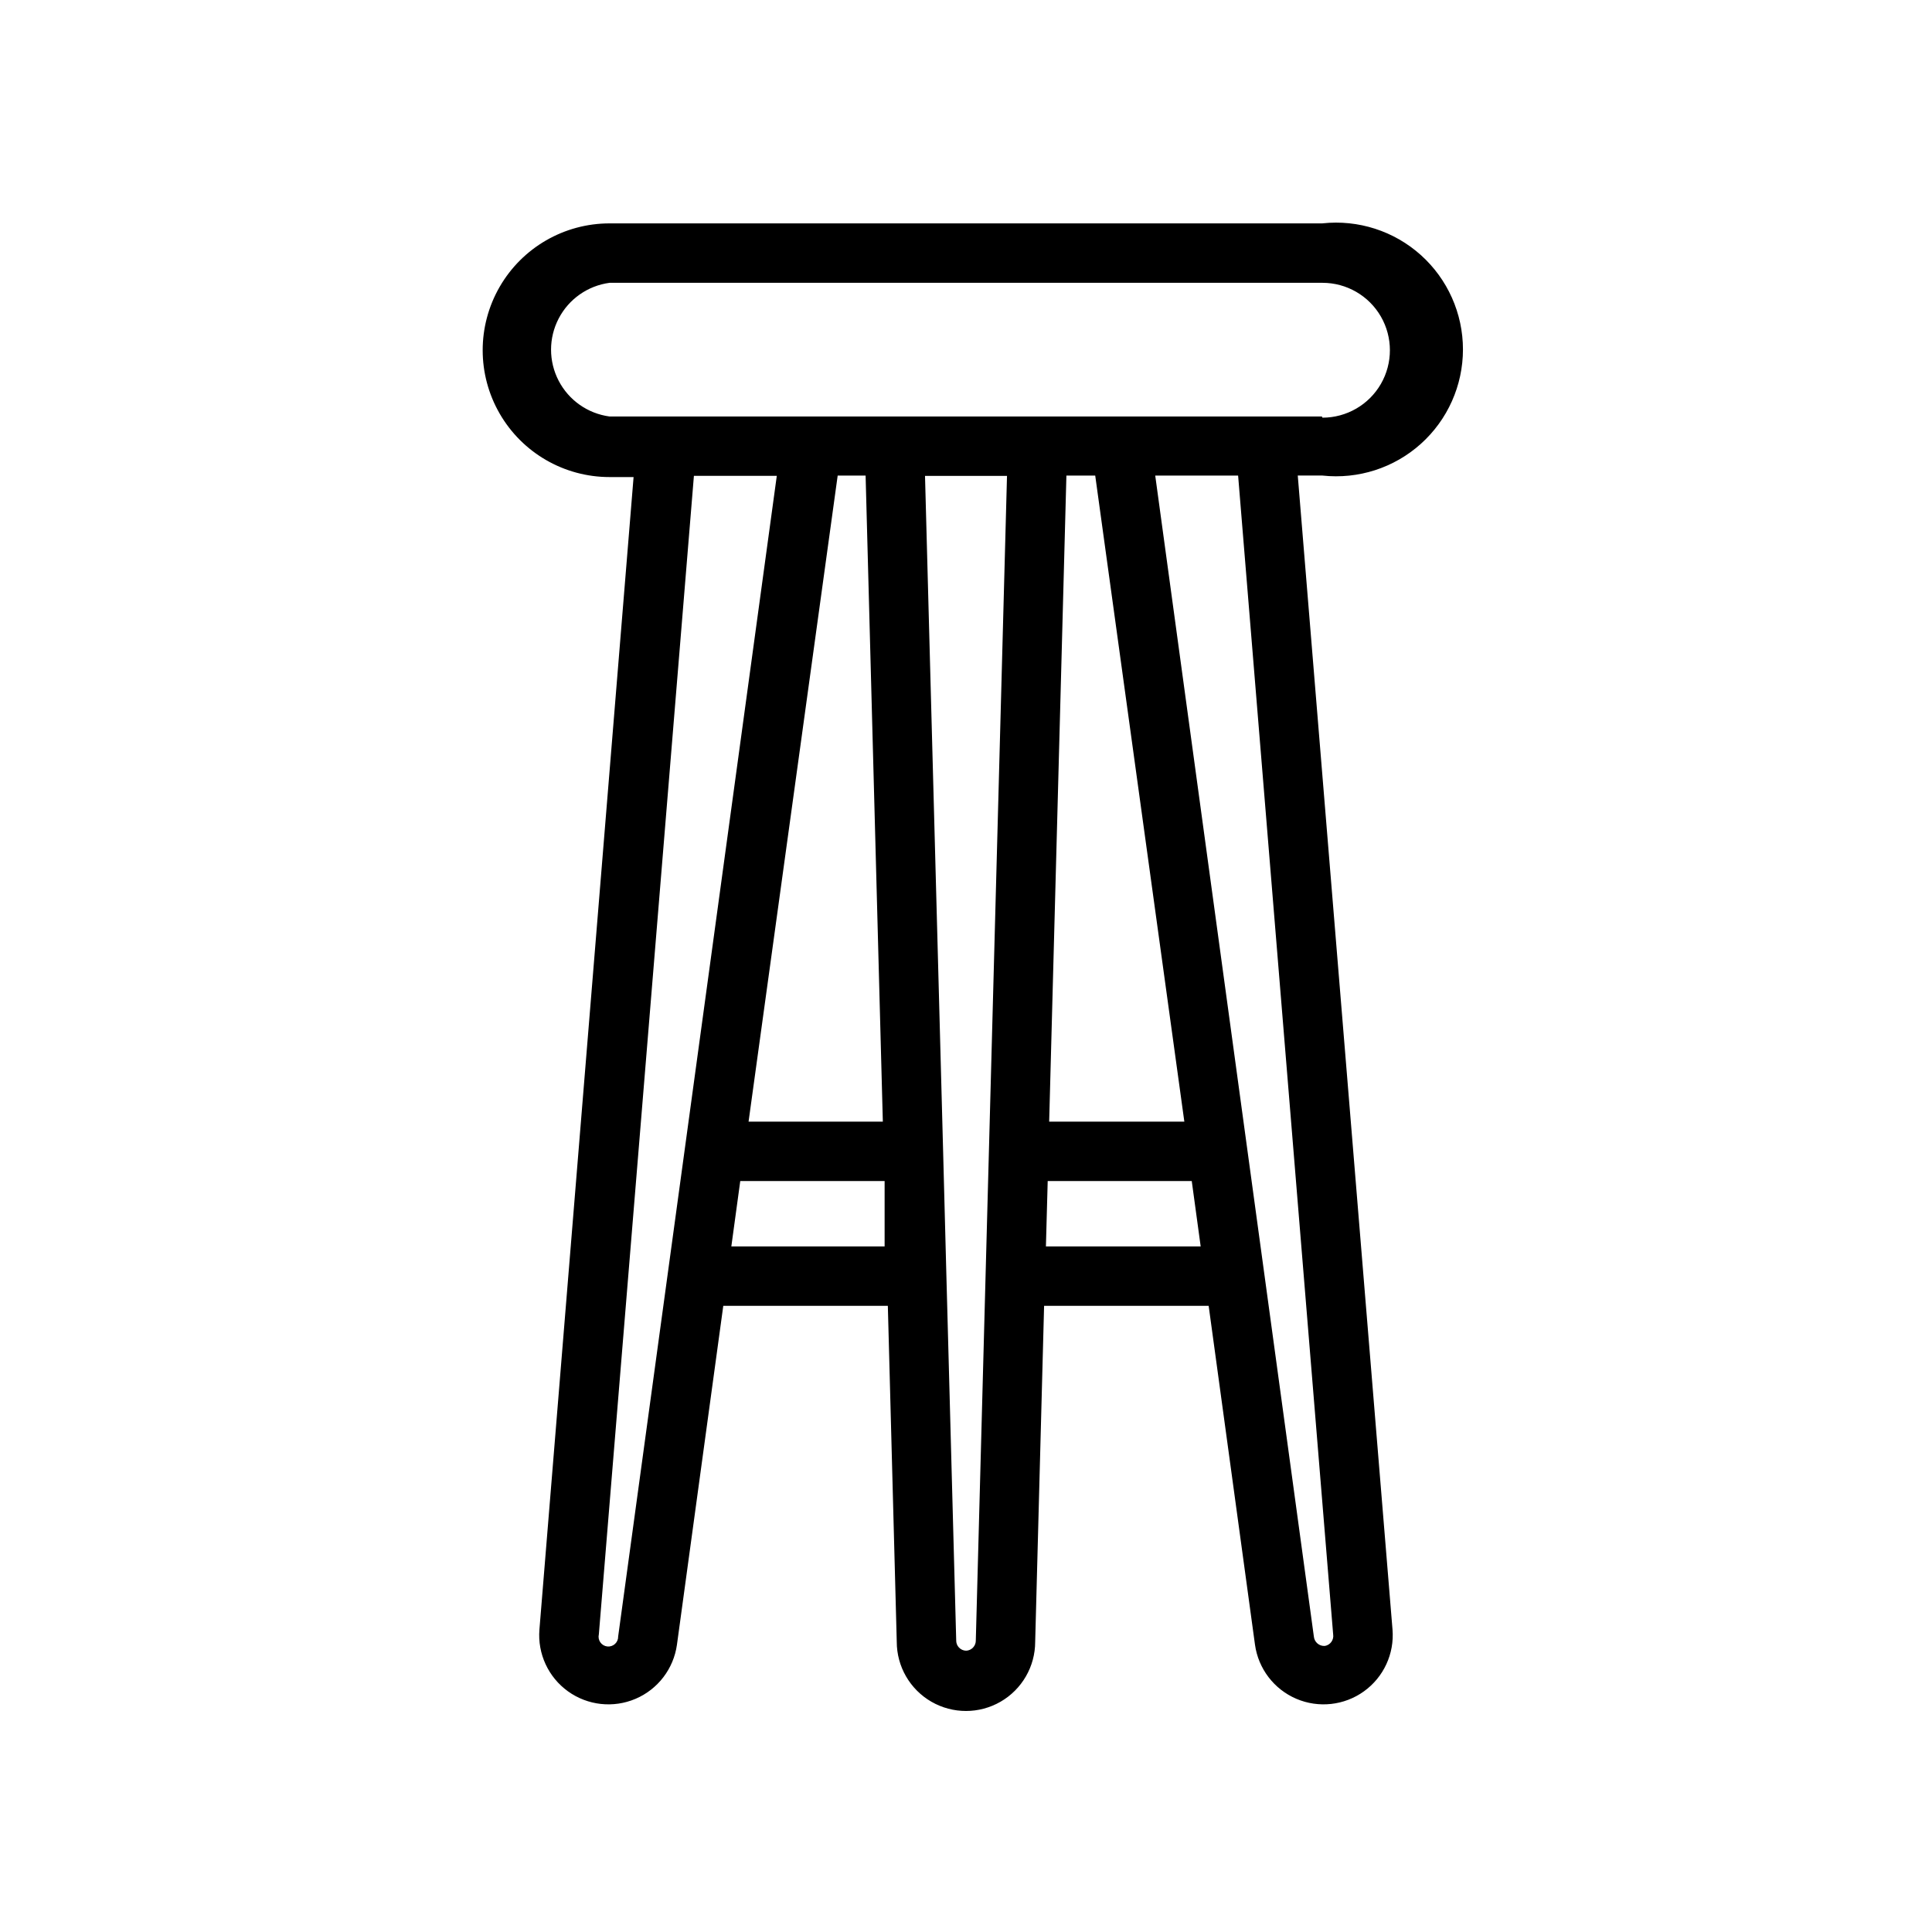 <?xml version="1.0" encoding="UTF-8"?>
<!-- Uploaded to: ICON Repo, www.svgrepo.com, Generator: ICON Repo Mixer Tools -->
<svg fill="#000000" width="800px" height="800px" version="1.1" viewBox="144 144 512 512" xmlns="http://www.w3.org/2000/svg">
 <path d="m494.46 203.2h-188.93c-12.012 0-23.105 6.406-29.109 16.805-6.008 10.402-6.008 23.215 0 33.613 6.004 10.402 17.098 16.809 29.109 16.809h6.375l-24.953 305.43c-0.516 6.406 2.356 12.613 7.57 16.363 5.219 3.754 12.016 4.5 17.922 1.977 5.91-2.527 10.062-7.961 10.953-14.324l12.281-89.82h43.609l2.363 89.031c0 6.555 3.496 12.609 9.172 15.887 5.676 3.273 12.668 3.273 18.34 0 5.676-3.277 9.172-9.332 9.172-15.887l2.363-89.031h43.609l12.281 89.82c0.891 6.363 5.043 11.797 10.953 14.324 5.906 2.523 12.707 1.777 17.922-1.977 5.215-3.75 8.09-9.957 7.57-16.363l-25.109-305.83h6.531c9.492 1.031 18.977-2.019 26.082-8.398 7.106-6.375 11.164-15.473 11.164-25.02s-4.059-18.641-11.164-25.02c-7.106-6.375-16.59-9.426-26.082-8.395zm-186.64 374.47c0.023 0.75-0.281 1.473-0.832 1.984-0.551 0.508-1.297 0.758-2.043 0.676s-1.422-0.48-1.852-1.098c-0.43-0.613-0.57-1.387-0.391-2.117l25.191-307.01h21.965zm65.574-307.64 4.566 171.21h-35.582l23.617-171.21zm-35.582 204.28 2.363-17.32h38.258v17.32zm62.191 107.14c-0.711-0.02-1.383-0.324-1.871-0.84-0.488-0.516-0.75-1.207-0.727-1.914l-2.598-96.512-0.867-32.984-4.801-179.09h21.727l-8.266 308.59c0.02 0.707-0.242 1.398-0.73 1.914-0.484 0.516-1.16 0.82-1.867 0.84zm34.242-311.42 23.617 171.21h-35.82l4.566-171.21zm-13.066 204.28 0.473-17.32 38.176 0.004 2.363 17.32zm76.121 102.81c0.238 1.457-0.75 2.832-2.203 3.07-1.496 0.094-2.789-1.027-2.914-2.516l-42.035-307.64h21.965zm-2.992-322.75-188.77 0.004c-5.773-0.773-10.805-4.305-13.488-9.473-2.688-5.164-2.688-11.316 0-16.48 2.684-5.168 7.715-8.699 13.488-9.473h188.93c6.387 0 12.285 3.406 15.477 8.934 3.191 5.531 3.191 12.344 0 17.871s-9.09 8.934-15.477 8.934z"/>
</svg>